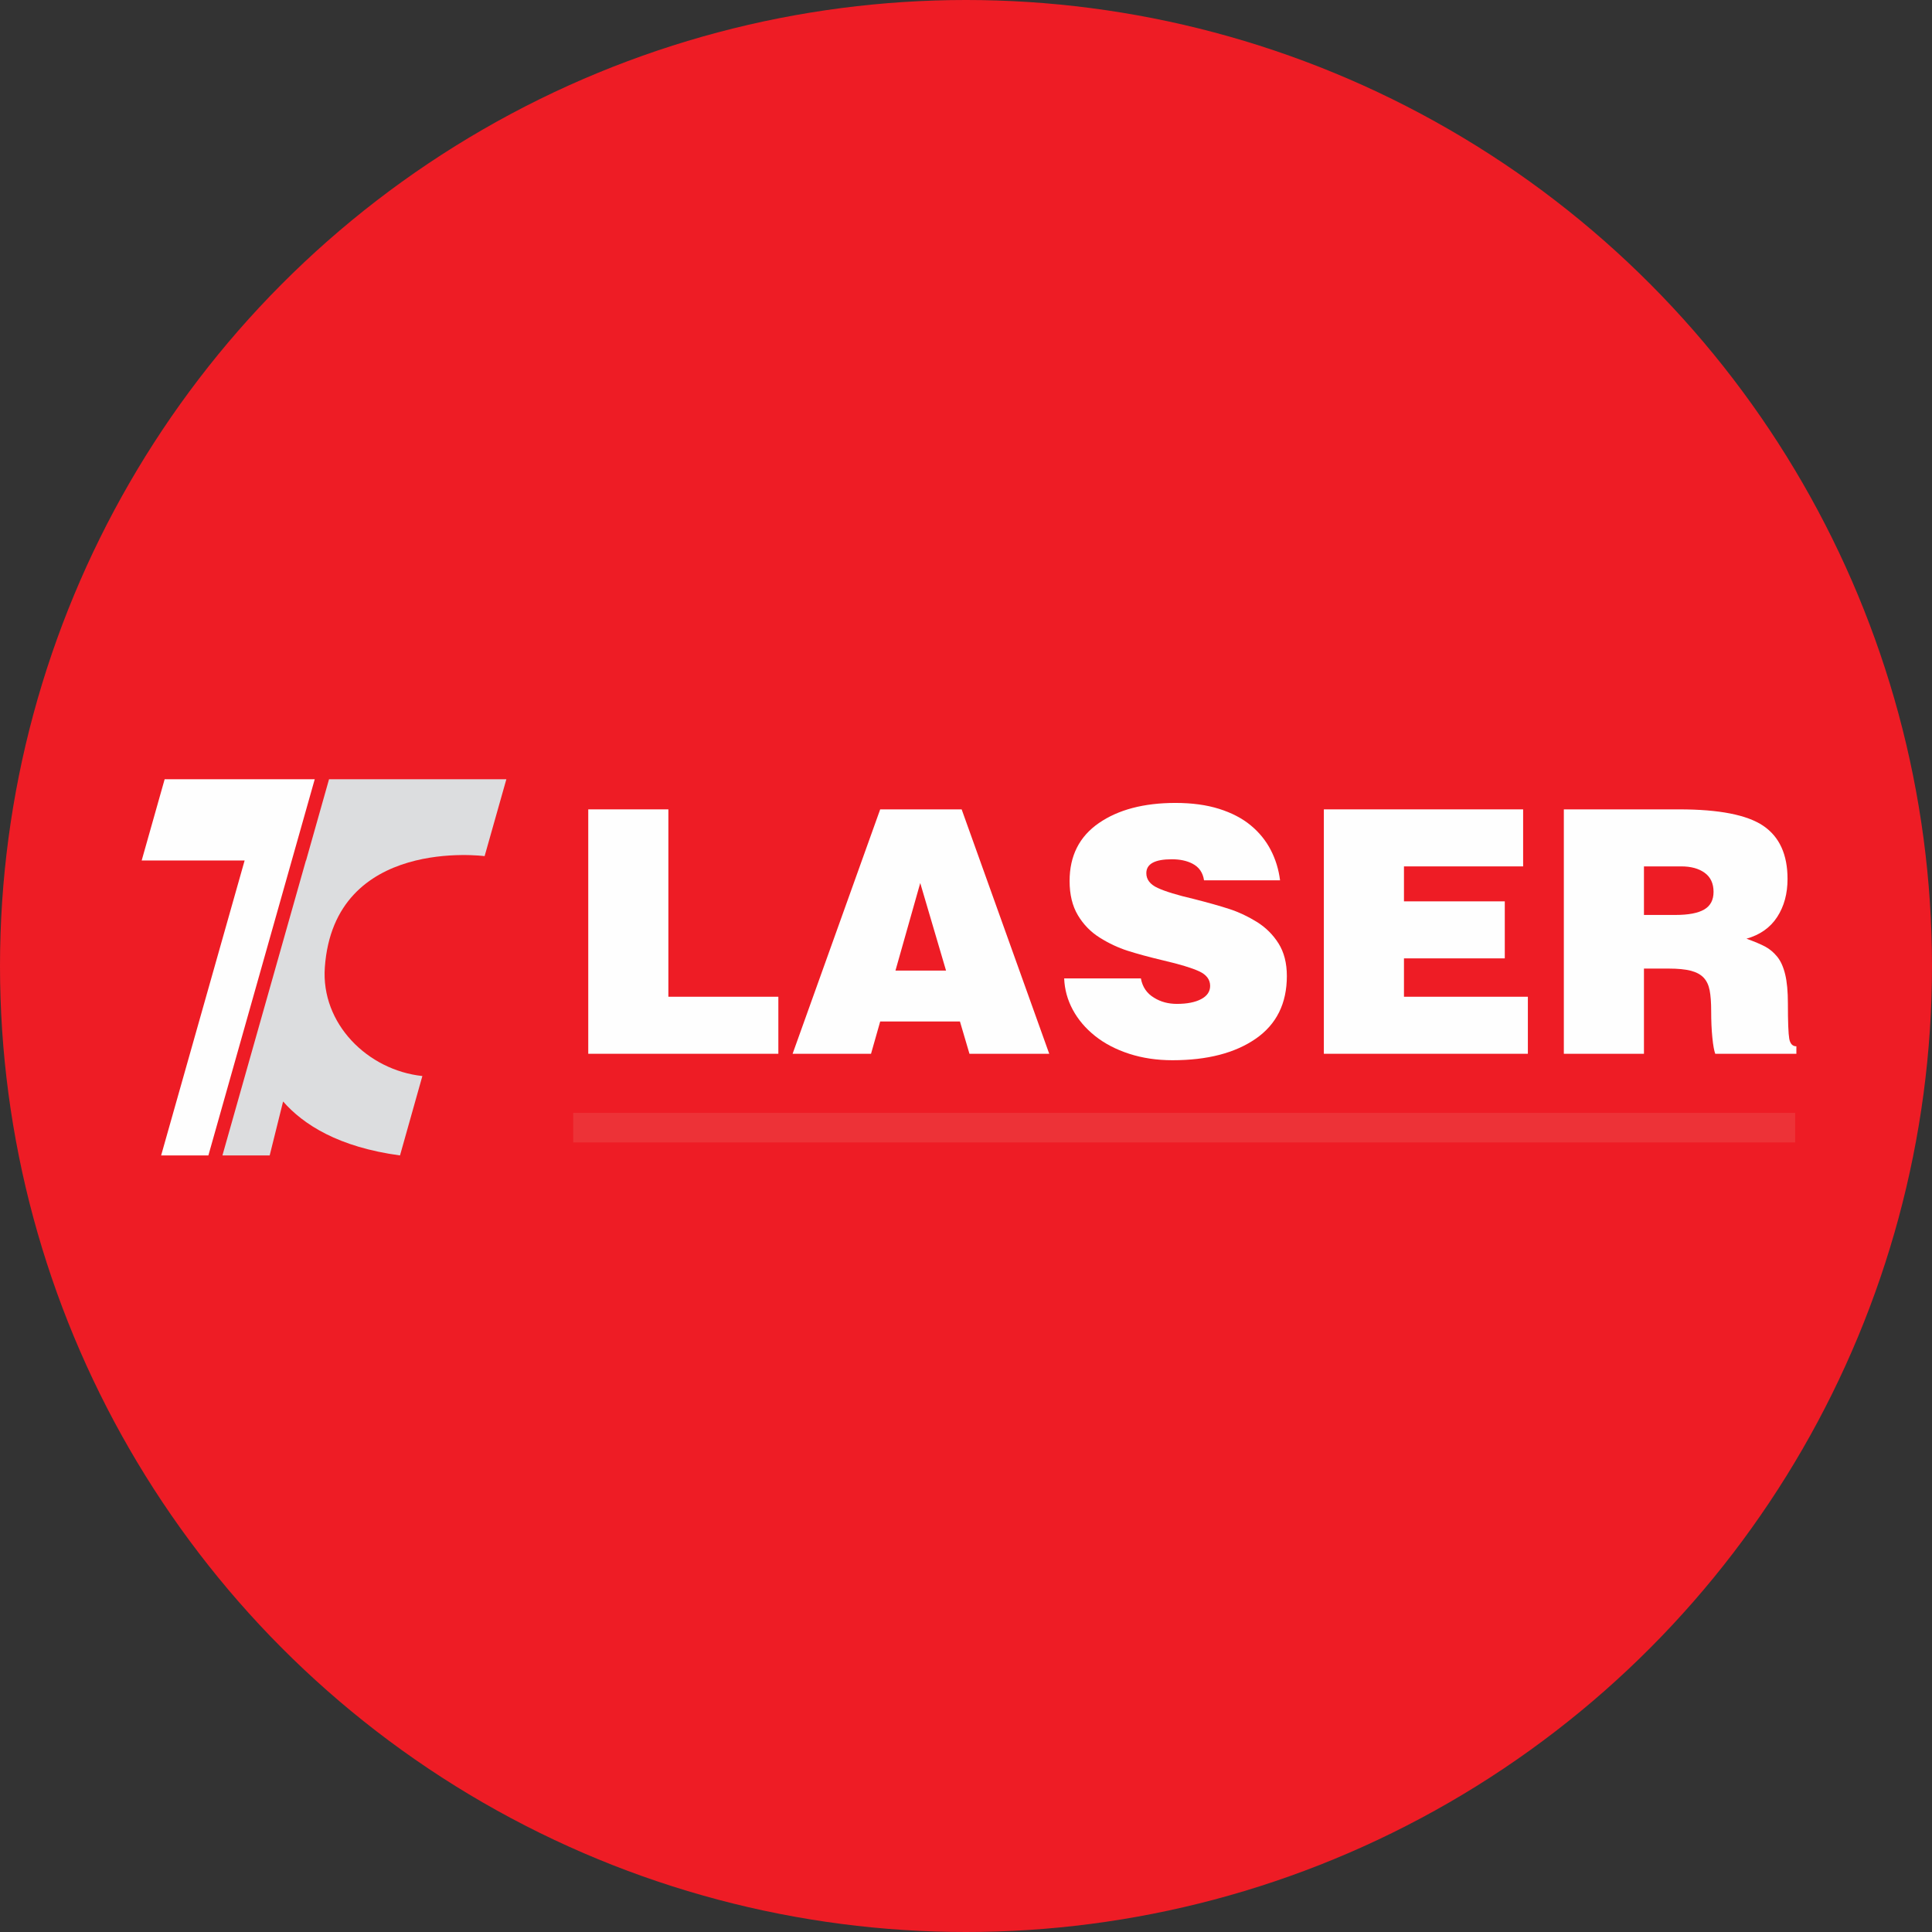 <svg width="300" height="300" viewBox="0 0 300 300" fill="none" xmlns="http://www.w3.org/2000/svg">
<rect x="0" y="0" width="300" height="300" fill="#333333" stroke="none"/>
<circle cx="150" cy="150" r="150" fill="#EE1C25"/>
<path d="M91.344 163.63V125.678H103.785V154.774H120.862V163.63H91.344Z" fill="#FEFEFE"/>
<path d="M142.894 137.117L139.046 150.715H146.901L142.894 137.117ZM123.075 163.63L136.676 125.678H149.325L162.925 163.63H150.537L149.061 158.62H136.676L135.252 163.63H123.075Z" fill="#FEFEFE"/>
<path d="M186.96 136.694C186.785 135.501 186.187 134.638 185.168 134.111C184.289 133.655 183.218 133.427 181.953 133.427C179.317 133.427 178.001 134.147 178.001 135.589C178.001 136.572 178.588 137.335 179.766 137.881C180.943 138.425 182.814 138.997 185.379 139.594C187.592 140.157 189.429 140.674 190.887 141.149C192.346 141.623 193.769 142.29 195.158 143.153C196.545 144.013 197.668 145.129 198.531 146.498C199.391 147.869 199.822 149.556 199.822 151.56C199.822 155.812 198.215 159.054 194.999 161.285C191.783 163.516 187.469 164.632 182.058 164.632C179.634 164.632 177.393 164.297 175.338 163.63C173.283 162.962 171.516 162.041 170.04 160.864C168.564 159.686 167.412 158.333 166.587 156.805C165.761 155.275 165.313 153.65 165.243 151.929H177.156C177.401 153.264 178.087 154.265 179.212 154.932C180.231 155.565 181.408 155.883 182.743 155.883C184.325 155.883 185.581 155.636 186.512 155.144C187.442 154.654 187.909 153.967 187.909 153.088C187.909 152.104 187.337 151.349 186.196 150.822C185.053 150.295 183.199 149.733 180.634 149.135C178.421 148.608 176.576 148.107 175.1 147.634C173.623 147.159 172.182 146.483 170.777 145.603C169.371 144.725 168.239 143.565 167.378 142.124C166.516 140.684 166.086 138.91 166.086 136.8C166.086 132.902 167.597 129.904 170.619 127.814C173.641 125.725 177.613 124.678 182.533 124.678C185.097 124.678 187.354 124.986 189.305 125.601C191.256 126.215 192.889 127.068 194.207 128.156C195.525 129.246 196.561 130.519 197.318 131.979C198.073 133.438 198.555 135.008 198.767 136.695H186.96L186.96 136.694Z" fill="#FEFEFE"/>
<path d="M205.567 163.63V125.678H236.51V134.533H218.007V139.962H233.662V148.816H218.007V154.774H237.246V163.63H205.567Z" fill="#FEFEFE"/>
<path d="M255.272 142.072H260.175C262.177 142.072 263.663 141.79 264.628 141.228C265.595 140.665 266.079 139.75 266.079 138.487C266.079 137.186 265.622 136.203 264.707 135.534C263.793 134.868 262.581 134.533 261.071 134.533H255.272V142.072V142.072ZM255.272 150.4V163.631H242.832V125.678H260.754C266.939 125.678 271.289 126.532 273.801 128.233C276.313 129.94 277.568 132.689 277.568 136.484C277.568 138.769 277.034 140.737 275.962 142.388C274.89 144.04 273.301 145.163 271.192 145.76C272.457 146.219 273.432 146.631 274.118 147C274.802 147.369 275.417 147.887 275.963 148.553C276.507 149.222 276.92 150.136 277.201 151.296C277.483 152.454 277.624 153.965 277.624 155.829C277.624 158.674 277.694 160.494 277.833 161.284C277.973 162.074 278.343 162.47 278.941 162.47V163.63H266.343C266.167 163.173 266.016 162.338 265.894 161.126C265.77 159.913 265.71 158.536 265.71 156.989C265.71 155.653 265.63 154.582 265.473 153.771C265.315 152.965 265.008 152.314 264.551 151.822C264.093 151.332 263.435 150.97 262.575 150.741C261.712 150.514 260.546 150.4 259.07 150.4H255.274L255.272 150.4Z" fill="#FEFEFE"/>
<path d="M25.567 121L22 133.616H37.986L25.019 179.416H25.767H32.357L48.872 121H25.567Z" fill="#FEFEFE"/>
<path d="M56.404 121H51.229H51.093L47.527 133.616H47.504L34.538 179.416H35.287H41.876L43.96 171.037C47.1 174.628 52.567 178.127 62.112 179.415L62.176 179.188L65.585 167.085C57.071 166.172 49.816 158.943 50.44 150.208C51.892 129.837 75.251 132.939 75.251 132.939L78.627 121H56.404H56.404Z" fill="#DCDDDF"/>
<path d="M278.758 177.395H89.006V172.807H278.758V177.395Z" fill="#ED3237"/>
</svg>
